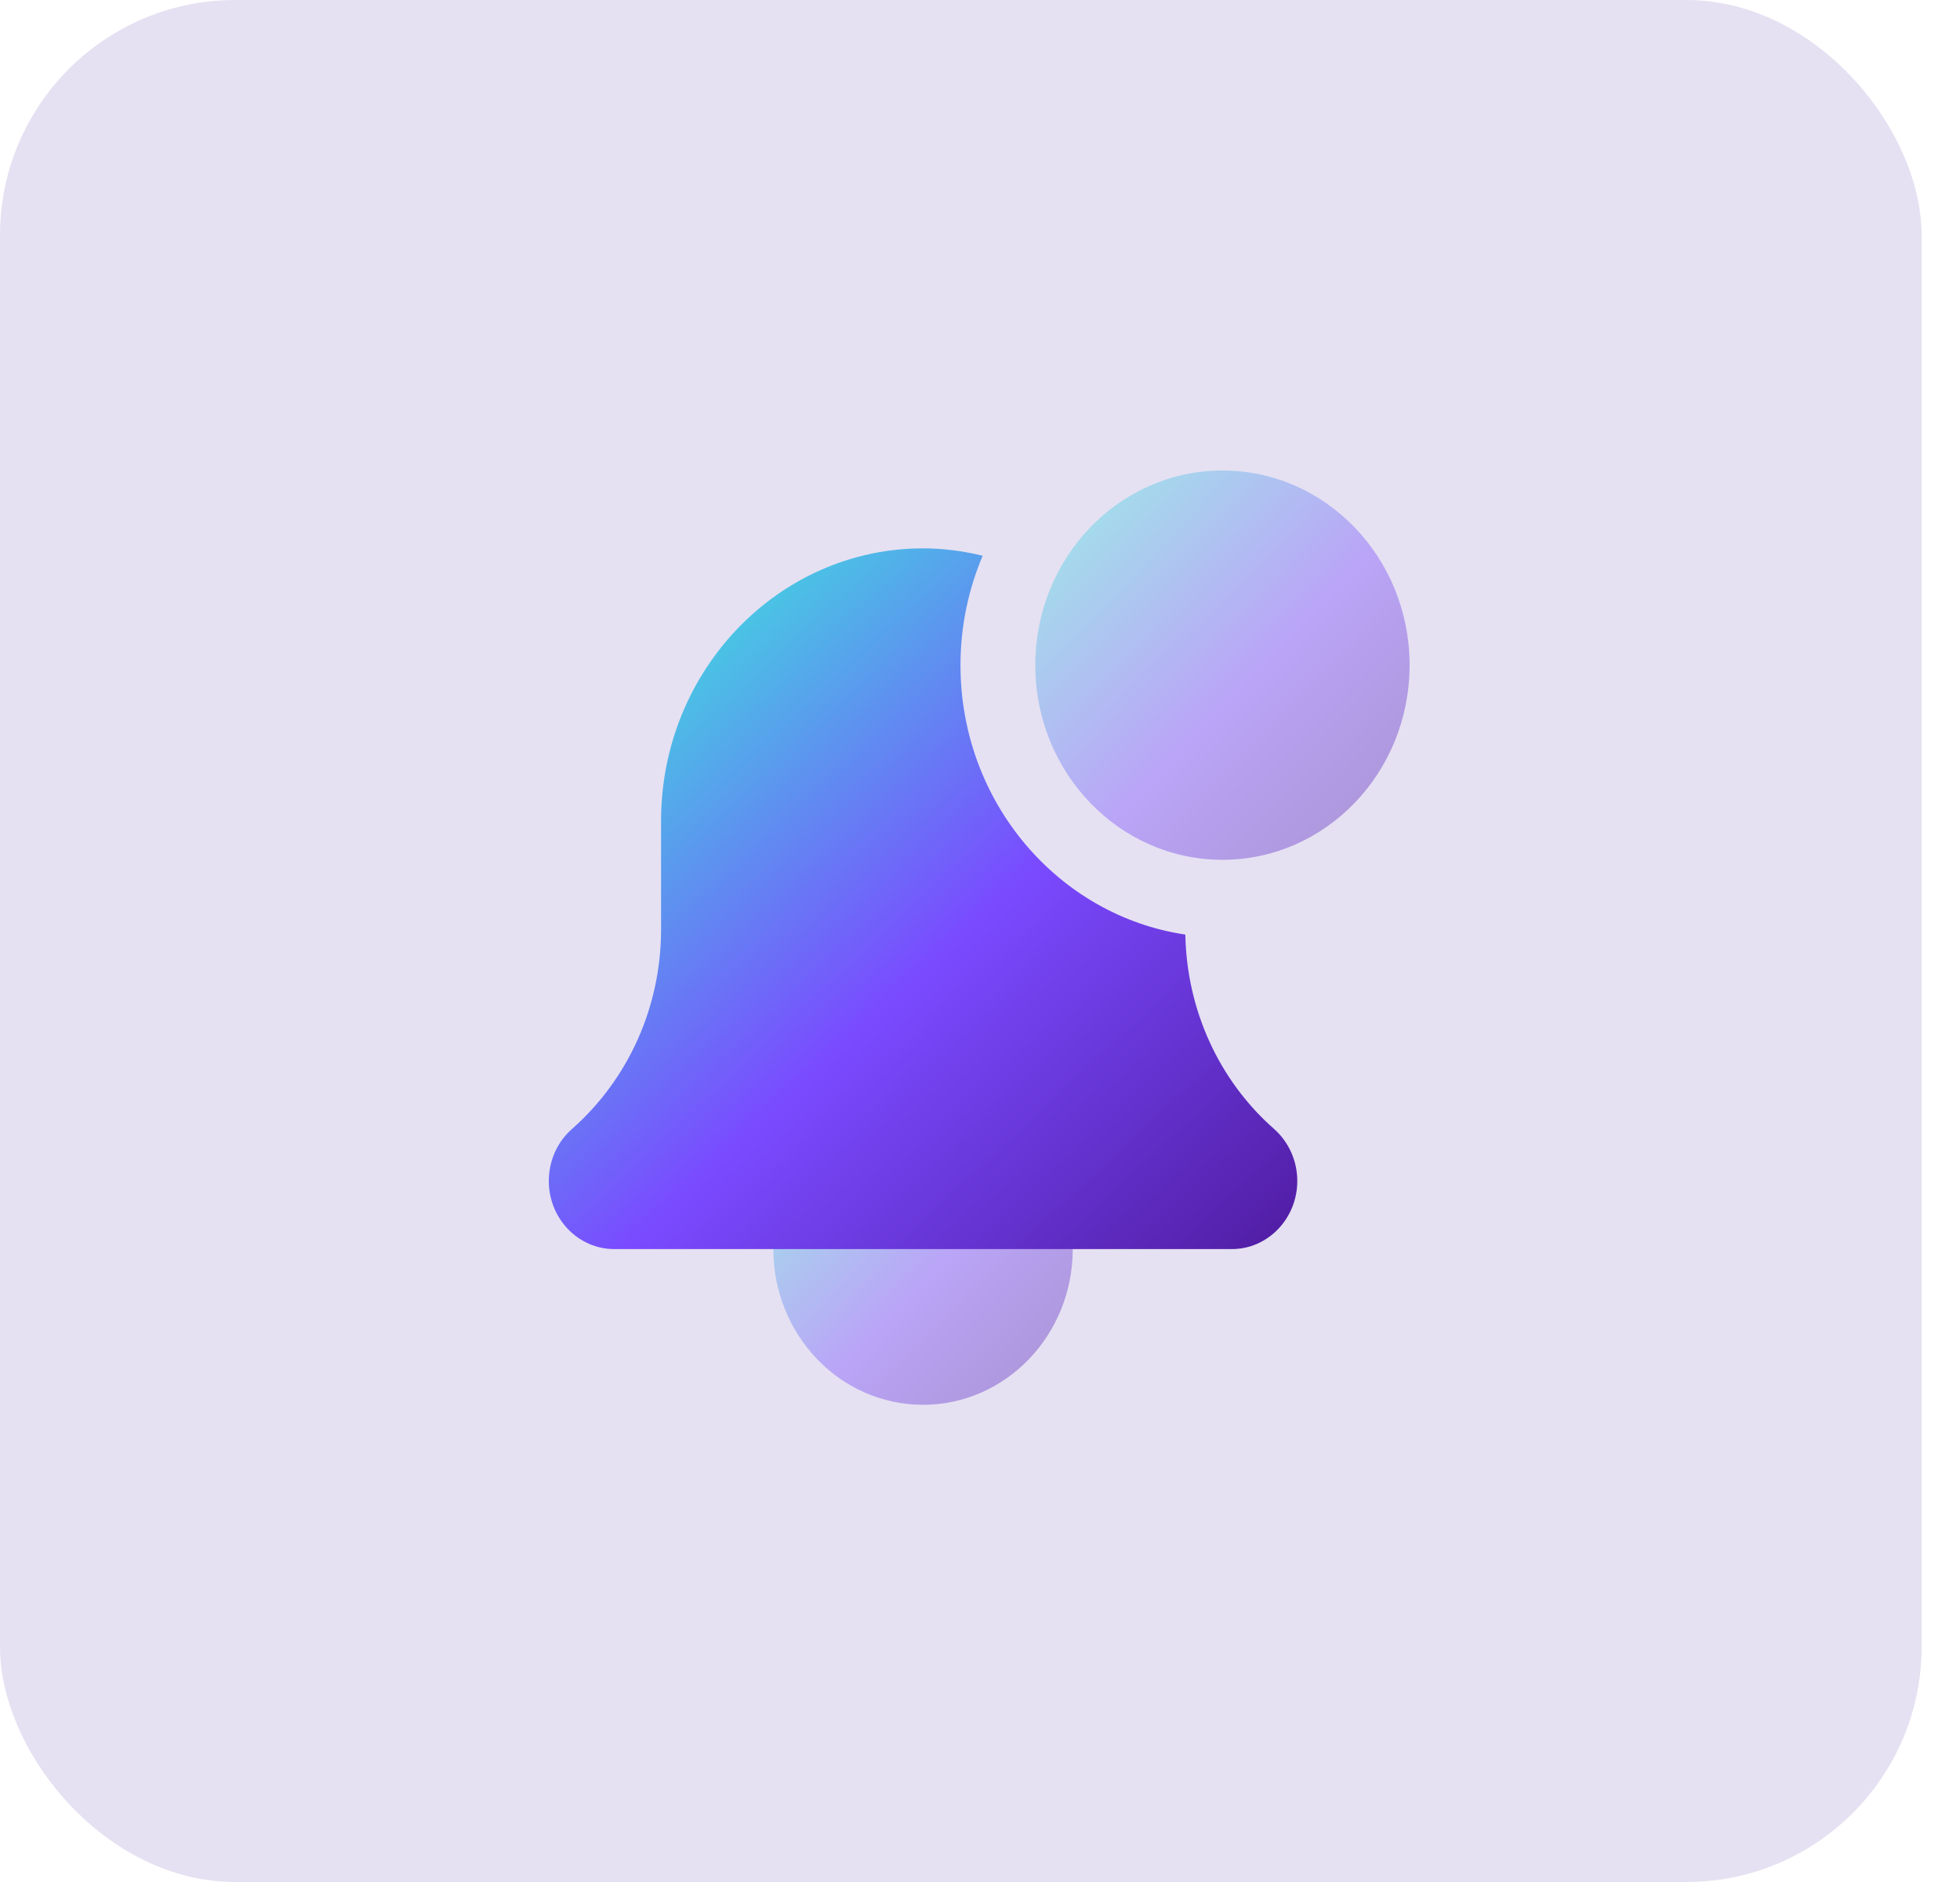 <svg width="50" height="48" viewBox="0 0 50 48" fill="none" xmlns="http://www.w3.org/2000/svg">
<rect width="49.021" height="48" rx="6" fill="#E5E1F2"/>
<g clip-path="url(#clip0_1028_2217)">
<path opacity="0.4" d="M27.366 31.858C27.366 34.051 25.656 35.829 23.547 35.829C21.438 35.829 19.728 34.051 19.728 31.858C19.728 29.664 21.438 27.886 23.547 27.886C25.656 27.886 27.366 29.664 27.366 31.858Z" fill="url(#paint0_linear_1028_2217)"/>
<path d="M30.238 23.836C27.001 23.356 24.502 20.461 24.502 16.965C24.502 15.972 24.706 15.029 25.068 14.174C24.579 14.055 24.071 13.986 23.547 13.986C19.862 13.986 16.864 17.103 16.864 20.936V23.704C16.864 25.669 16.036 27.524 14.584 28.801C14.213 29.13 14 29.612 14 30.12C14 31.079 14.749 31.858 15.671 31.858H31.423C32.345 31.858 33.094 31.079 33.094 30.12C33.094 29.612 32.881 29.13 32.5 28.792C31.091 27.552 30.274 25.752 30.238 23.836Z" fill="url(#paint1_linear_1028_2217)"/>
<path opacity="0.4" d="M35.959 16.965C35.959 19.706 33.821 21.929 31.185 21.929C28.549 21.929 26.411 19.706 26.411 16.965C26.411 14.223 28.549 12 31.185 12C33.821 12 35.959 14.223 35.959 16.965Z" fill="url(#paint2_linear_1028_2217)"/>
</g>
<defs>
<linearGradient id="paint0_linear_1028_2217" x1="19.806" y1="27.886" x2="28.614" y2="36.355" gradientUnits="userSpaceOnUse">
<stop stop-color="#33FDD8"/>
<stop offset="0.493" stop-color="#7A4AFF"/>
<stop offset="1" stop-color="#45108A"/>
</linearGradient>
<linearGradient id="paint1_linear_1028_2217" x1="14.195" y1="13.986" x2="33.984" y2="35.127" gradientUnits="userSpaceOnUse">
<stop stop-color="#33FDD8"/>
<stop offset="0.493" stop-color="#7A4AFF"/>
<stop offset="1" stop-color="#45108A"/>
</linearGradient>
<linearGradient id="paint2_linear_1028_2217" x1="26.509" y1="12" x2="37.518" y2="22.586" gradientUnits="userSpaceOnUse">
<stop stop-color="#33FDD8"/>
<stop offset="0.493" stop-color="#7A4AFF"/>
<stop offset="1" stop-color="#45108A"/>
</linearGradient>
<clipPath id="clip0_1028_2217">
<rect width="22" height="24" fill="white" transform="translate(14 12)"/>
</clipPath>
</defs>
</svg>
